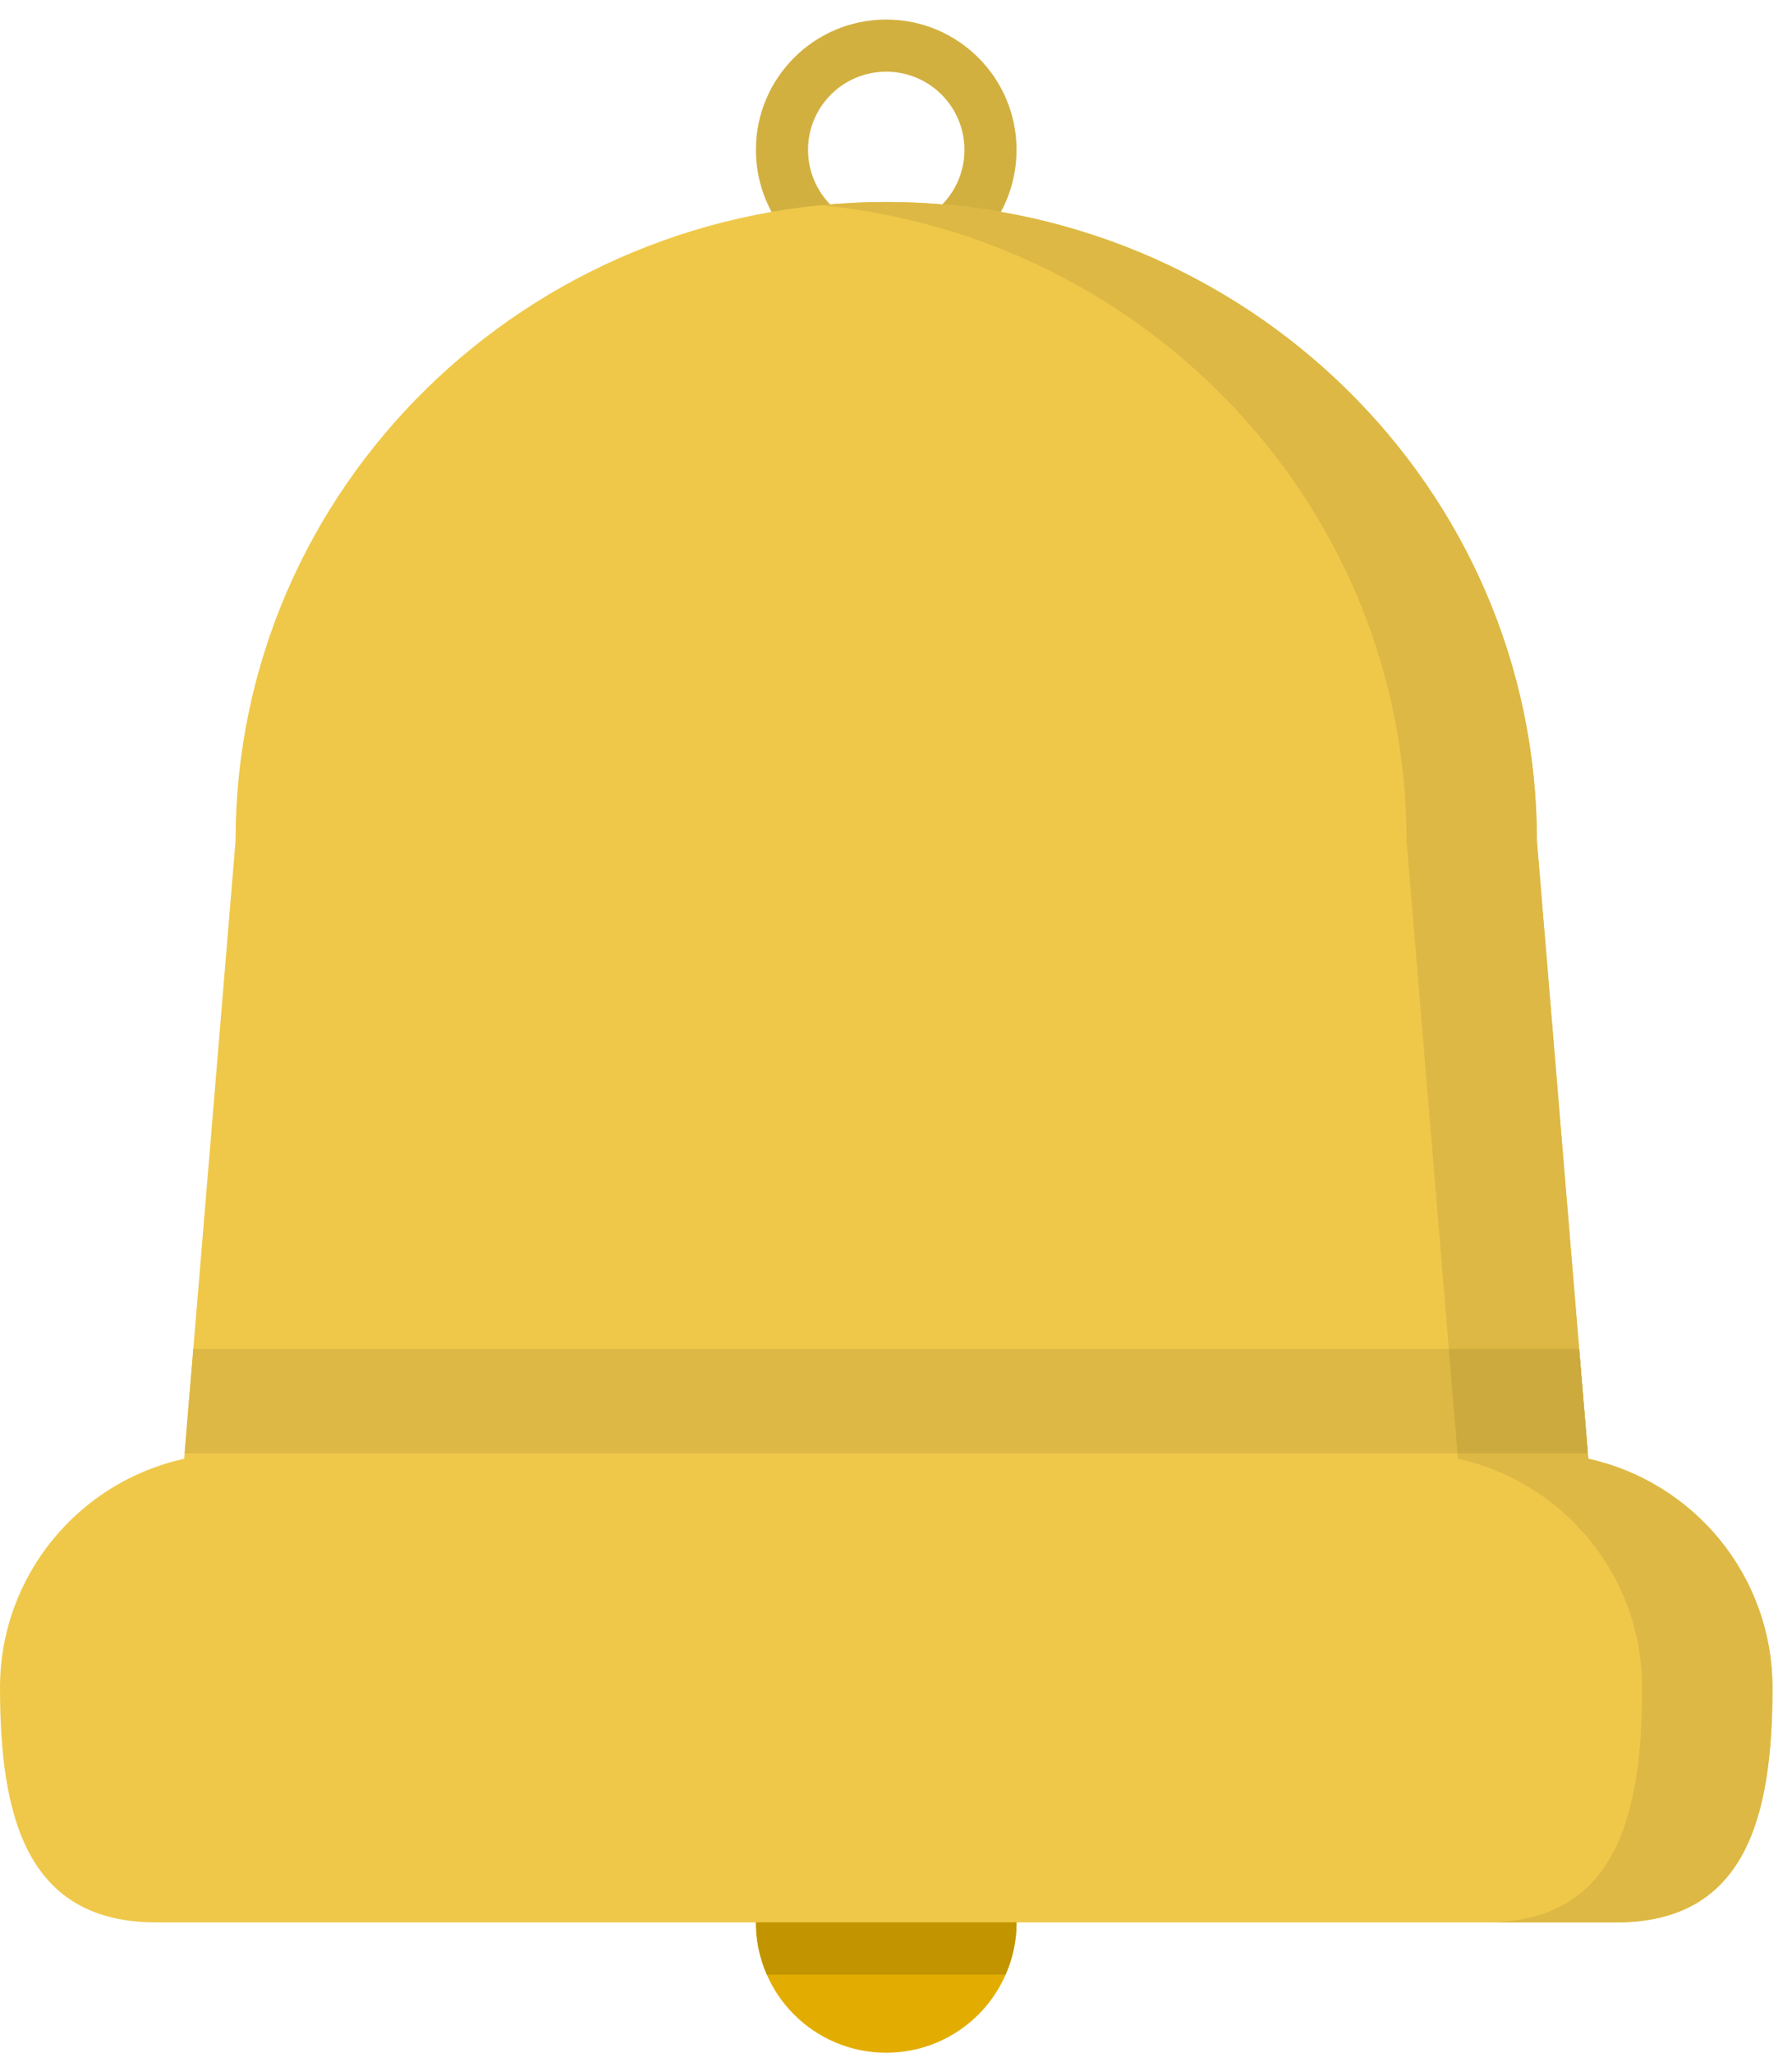 <?xml version="1.0" encoding="UTF-8"?>
<svg width="55px" height="63px" viewBox="0 0 55 63" version="1.1" xmlns="http://www.w3.org/2000/svg" xmlns:xlink="http://www.w3.org/1999/xlink">
    <!-- Generator: Sketch 60.1 (88133) - https://sketch.com -->
    <title>bell</title>
    <desc>Created with Sketch.</desc>
    <g id="Page-2" stroke="none" stroke-width="1" fill="none" fill-rule="evenodd">
        <g id="Desktop-HD-Copy-5" transform="translate(-229, -1496)" fill-rule="nonzero">
            <g id="bell" transform="translate(229, 1496)">
                <path d="M27.2,0.6 C24.991,0.6 23.2,2.391 23.2,4.6 C23.2,6.81 24.991,8.6 27.2,8.6 C29.41,8.6 31.2,6.81 31.2,4.6 C31.2,2.391 29.41,0.6 27.2,0.6 Z M27.2,7 C25.874,7 24.8,5.926 24.8,4.6 C24.8,3.275 25.874,2.2 27.2,2.2 C28.526,2.2 29.6,3.275 29.6,4.6 C29.6,5.926 28.526,7 27.2,7 Z" id="Shape" fill="#D2B040"></path>
                <path d="M27.2,55 C29.41,55 31.2,56.791 31.2,59 C31.2,61.21 29.41,63 27.2,63 C24.991,63 23.2,61.21 23.2,59 C23.2,56.791 24.991,55 27.2,55 Z" id="Path" fill="#E2AD00"></path>
                <path d="M48.748,44.771 L47.17,25.8 C47.17,14.975 38.229,6.2 27.2,6.2 C16.171,6.2 7.23,14.975 7.23,25.8 L5.653,44.771 C2.42,45.48 0,48.355 0,51.8 C0,55.777 0.823,59 4.8,59 L49.6,59 C53.577,59 54.4,55.777 54.4,51.8 C54.4,48.355 51.98,45.48 48.748,44.771 Z" id="Path" fill="#EFC84A"></path>
                <path d="M30.862,60.6 C31.078,60.11 31.2,59.57 31.2,59 L23.2,59 C23.2,59.57 23.323,60.11 23.538,60.6 L30.862,60.6 Z" id="Path" fill="#C19400"></path>
                <path d="M48.748,44.771 L47.17,25.8 C47.17,14.975 38.229,6.2 27.2,6.2 C26.525,6.2 25.858,6.234 25.2,6.298 C35.29,7.282 43.17,15.638 43.17,25.8 L44.748,44.771 C47.98,45.48 50.4,48.355 50.4,51.8 C50.4,55.777 49.577,59 45.6,59 L49.6,59 C53.577,59 54.4,55.777 54.4,51.8 C54.4,48.355 51.98,45.48 48.748,44.771 Z" id="Path" fill="#DDB844"></path>
                <polygon id="Path" fill="#DDB844" points="5.666 44.6 48.734 44.6 48.467 41.4 5.933 41.4"></polygon>
                <polygon id="Path" fill="#CCAA3D" points="44.734 44.6 48.734 44.6 48.574 42.681 48.467 41.4 44.467 41.4"></polygon>
            </g>
        </g>
    </g>
</svg>